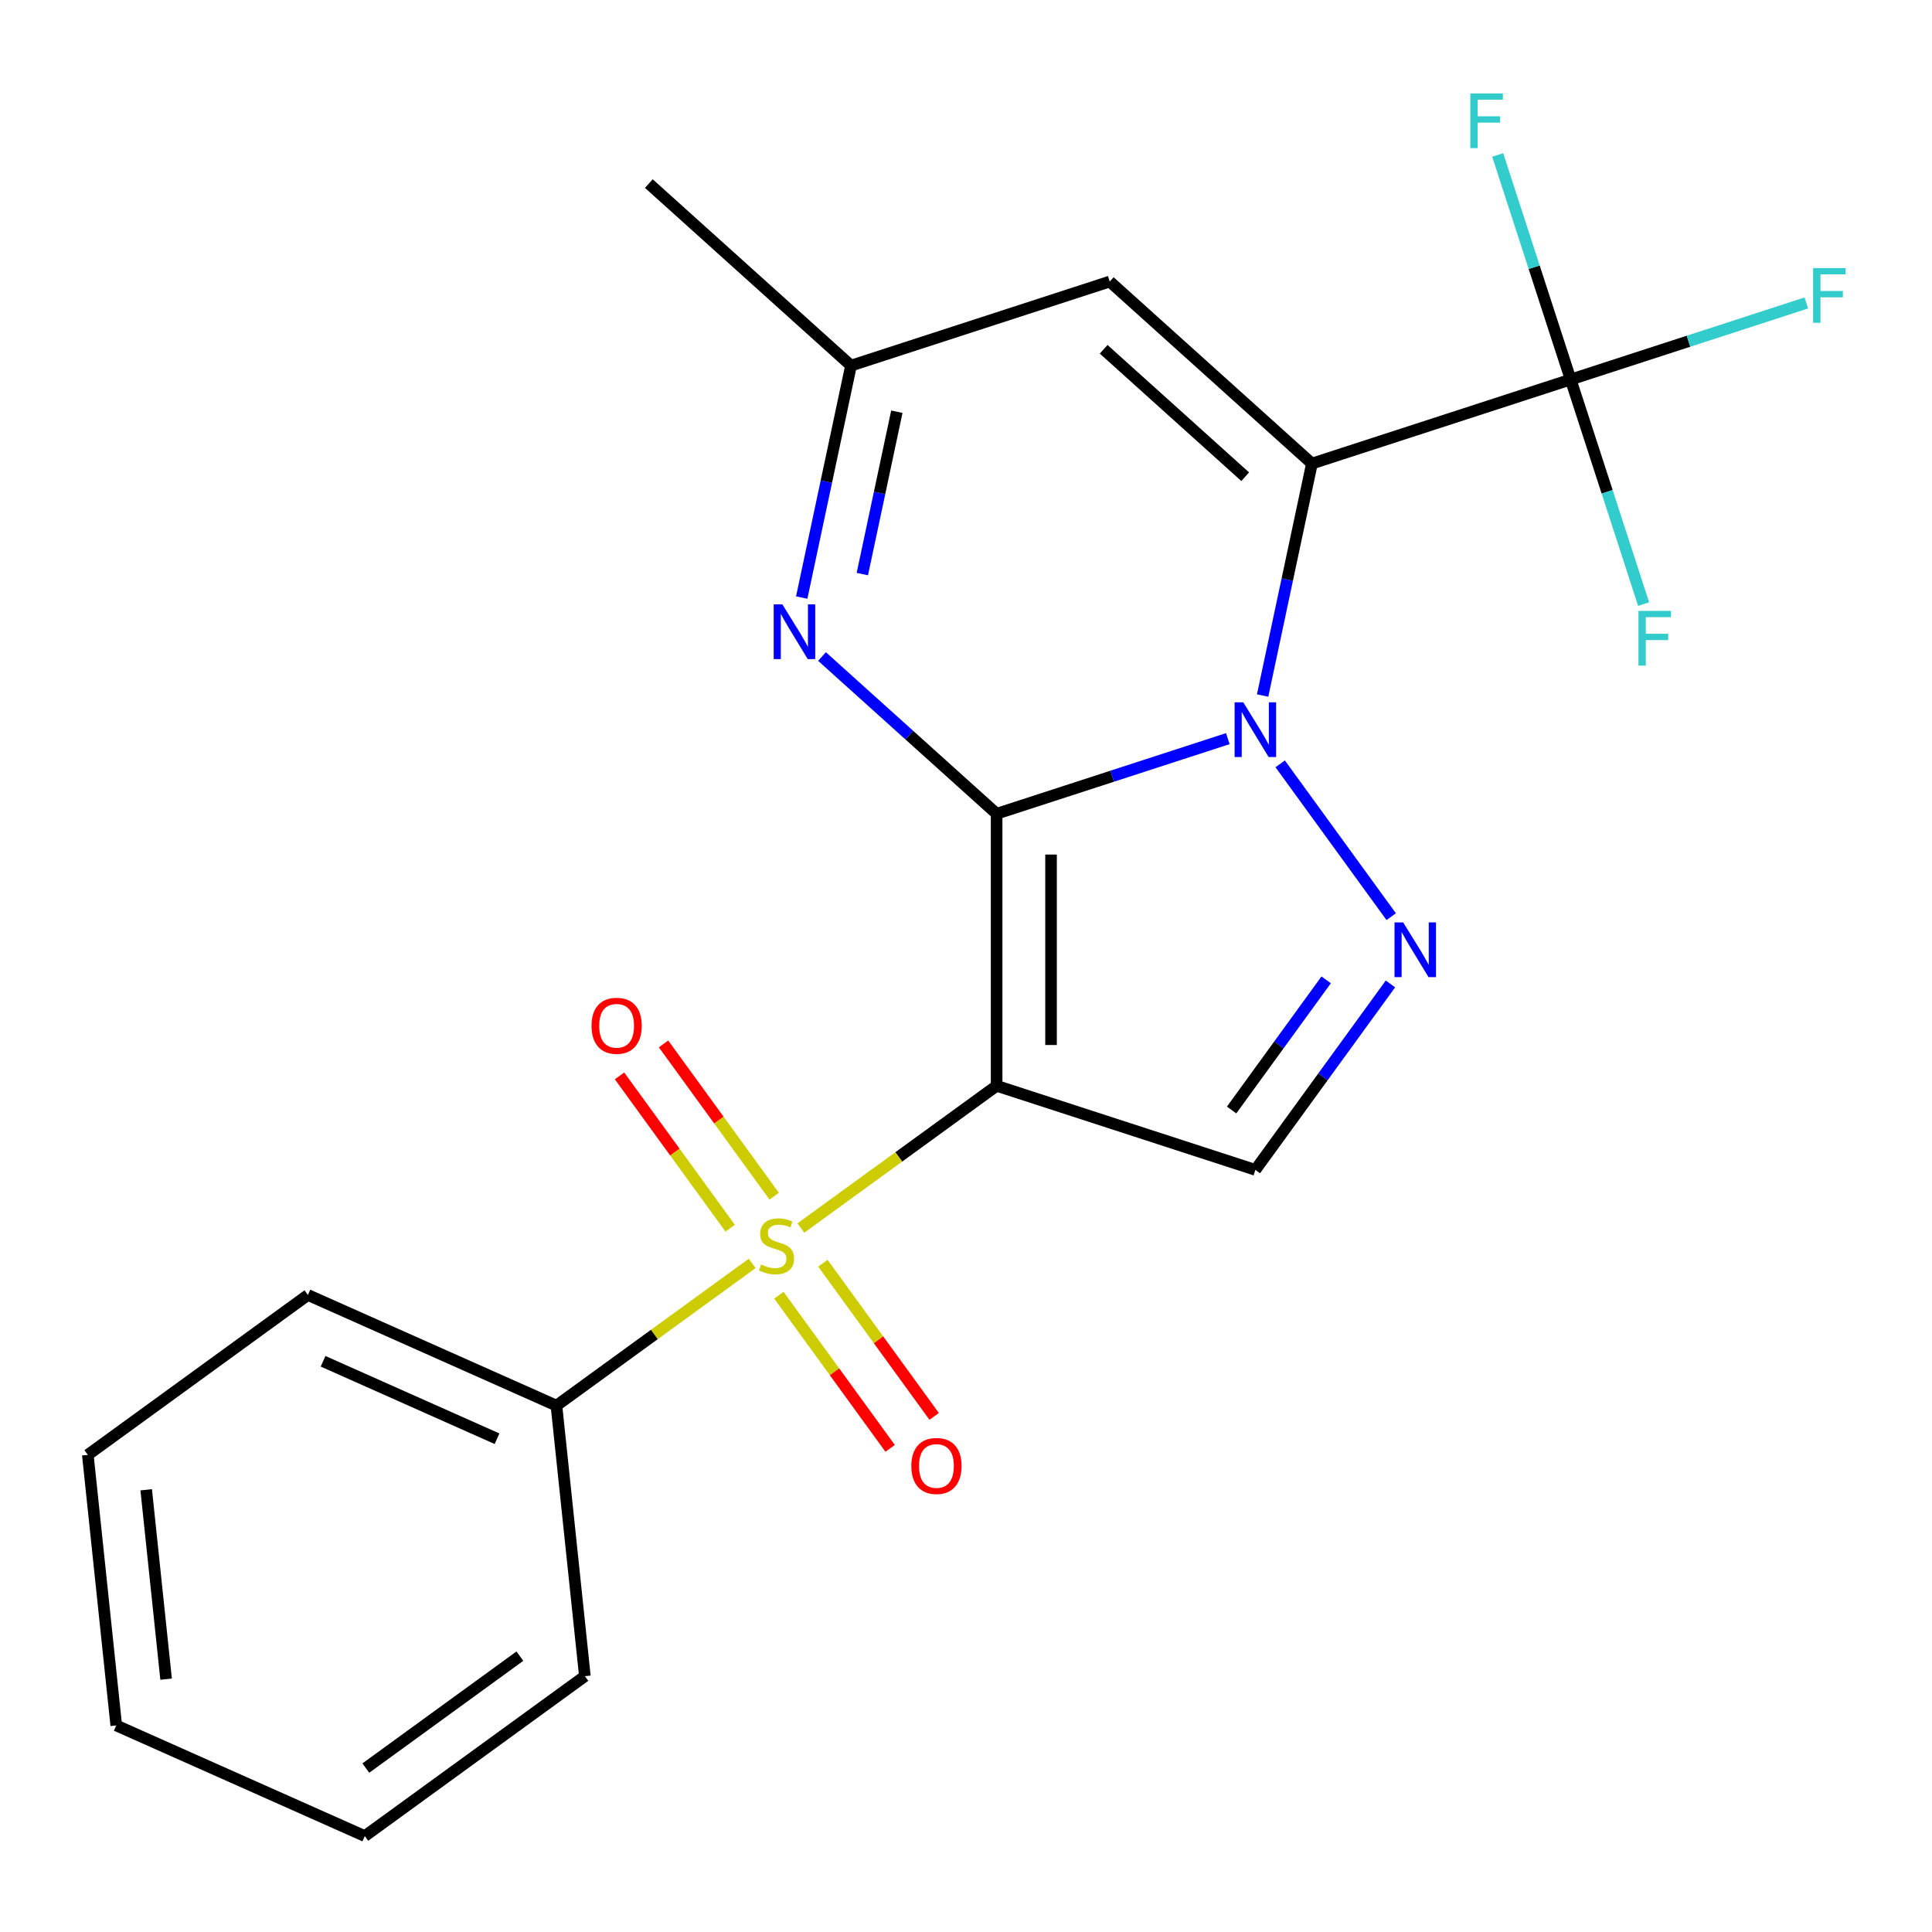 <?xml version='1.0' encoding='iso-8859-1'?>
<svg version='1.1' baseProfile='full'
              xmlns='http://www.w3.org/2000/svg'
                      xmlns:rdkit='http://www.rdkit.org/xml'
                      xmlns:xlink='http://www.w3.org/1999/xlink'
                  xml:space='preserve'
width='1000px' height='1000px' viewBox='0 0 1000 1000'>
<!-- END OF HEADER -->
<rect style='opacity:1.0;fill:#FFFFFF;stroke:none' width='1000' height='1000' x='0' y='0'> </rect>
<path class='bond-0' d='M 515.853,421.199 L 515.853,562.012' style='fill:none;fill-rule:evenodd;stroke:#000000;stroke-width:6px;stroke-linecap:butt;stroke-linejoin:miter;stroke-opacity:1' />
<path class='bond-0' d='M 544.015,442.321 L 544.015,540.89' style='fill:none;fill-rule:evenodd;stroke:#000000;stroke-width:6px;stroke-linecap:butt;stroke-linejoin:miter;stroke-opacity:1' />
<path class='bond-1' d='M 515.853,421.199 L 575.683,401.759' style='fill:none;fill-rule:evenodd;stroke:#000000;stroke-width:6px;stroke-linecap:butt;stroke-linejoin:miter;stroke-opacity:1' />
<path class='bond-1' d='M 575.683,401.759 L 635.513,382.319' style='fill:none;fill-rule:evenodd;stroke:#0000FF;stroke-width:6px;stroke-linecap:butt;stroke-linejoin:miter;stroke-opacity:1' />
<path class='bond-5' d='M 515.853,421.199 L 470.661,380.508' style='fill:none;fill-rule:evenodd;stroke:#000000;stroke-width:6px;stroke-linecap:butt;stroke-linejoin:miter;stroke-opacity:1' />
<path class='bond-5' d='M 470.661,380.508 L 425.469,339.817' style='fill:none;fill-rule:evenodd;stroke:#0000FF;stroke-width:6px;stroke-linecap:butt;stroke-linejoin:miter;stroke-opacity:1' />
<path class='bond-3' d='M 515.853,562.012 L 465.193,598.818' style='fill:none;fill-rule:evenodd;stroke:#000000;stroke-width:6px;stroke-linecap:butt;stroke-linejoin:miter;stroke-opacity:1' />
<path class='bond-3' d='M 465.193,598.818 L 414.533,635.625' style='fill:none;fill-rule:evenodd;stroke:#CCCC00;stroke-width:6px;stroke-linecap:butt;stroke-linejoin:miter;stroke-opacity:1' />
<path class='bond-6' d='M 515.853,562.012 L 649.773,605.525' style='fill:none;fill-rule:evenodd;stroke:#000000;stroke-width:6px;stroke-linecap:butt;stroke-linejoin:miter;stroke-opacity:1' />
<path class='bond-2' d='M 653.531,360.005 L 666.291,299.978' style='fill:none;fill-rule:evenodd;stroke:#0000FF;stroke-width:6px;stroke-linecap:butt;stroke-linejoin:miter;stroke-opacity:1' />
<path class='bond-2' d='M 666.291,299.978 L 679.05,239.95' style='fill:none;fill-rule:evenodd;stroke:#000000;stroke-width:6px;stroke-linecap:butt;stroke-linejoin:miter;stroke-opacity:1' />
<path class='bond-4' d='M 662.619,395.366 L 720.092,474.472' style='fill:none;fill-rule:evenodd;stroke:#0000FF;stroke-width:6px;stroke-linecap:butt;stroke-linejoin:miter;stroke-opacity:1' />
<path class='bond-7' d='M 679.05,239.95 L 812.971,196.437' style='fill:none;fill-rule:evenodd;stroke:#000000;stroke-width:6px;stroke-linecap:butt;stroke-linejoin:miter;stroke-opacity:1' />
<path class='bond-23' d='M 679.05,239.95 L 574.406,145.728' style='fill:none;fill-rule:evenodd;stroke:#000000;stroke-width:6px;stroke-linecap:butt;stroke-linejoin:miter;stroke-opacity:1' />
<path class='bond-23' d='M 644.509,246.746 L 571.258,180.79' style='fill:none;fill-rule:evenodd;stroke:#000000;stroke-width:6px;stroke-linecap:butt;stroke-linejoin:miter;stroke-opacity:1' />
<path class='bond-10' d='M 400.725,619.16 L 372.087,579.744' style='fill:none;fill-rule:evenodd;stroke:#CCCC00;stroke-width:6px;stroke-linecap:butt;stroke-linejoin:miter;stroke-opacity:1' />
<path class='bond-10' d='M 372.087,579.744 L 343.449,540.327' style='fill:none;fill-rule:evenodd;stroke:#FF0000;stroke-width:6px;stroke-linecap:butt;stroke-linejoin:miter;stroke-opacity:1' />
<path class='bond-10' d='M 377.941,635.713 L 349.303,596.297' style='fill:none;fill-rule:evenodd;stroke:#CCCC00;stroke-width:6px;stroke-linecap:butt;stroke-linejoin:miter;stroke-opacity:1' />
<path class='bond-10' d='M 349.303,596.297 L 320.665,556.881' style='fill:none;fill-rule:evenodd;stroke:#FF0000;stroke-width:6px;stroke-linecap:butt;stroke-linejoin:miter;stroke-opacity:1' />
<path class='bond-11' d='M 403.141,670.399 L 431.939,710.035' style='fill:none;fill-rule:evenodd;stroke:#CCCC00;stroke-width:6px;stroke-linecap:butt;stroke-linejoin:miter;stroke-opacity:1' />
<path class='bond-11' d='M 431.939,710.035 L 460.736,749.672' style='fill:none;fill-rule:evenodd;stroke:#FF0000;stroke-width:6px;stroke-linecap:butt;stroke-linejoin:miter;stroke-opacity:1' />
<path class='bond-11' d='M 425.925,653.846 L 454.723,693.482' style='fill:none;fill-rule:evenodd;stroke:#CCCC00;stroke-width:6px;stroke-linecap:butt;stroke-linejoin:miter;stroke-opacity:1' />
<path class='bond-11' d='M 454.723,693.482 L 483.52,733.118' style='fill:none;fill-rule:evenodd;stroke:#FF0000;stroke-width:6px;stroke-linecap:butt;stroke-linejoin:miter;stroke-opacity:1' />
<path class='bond-12' d='M 389.333,653.934 L 338.673,690.741' style='fill:none;fill-rule:evenodd;stroke:#CCCC00;stroke-width:6px;stroke-linecap:butt;stroke-linejoin:miter;stroke-opacity:1' />
<path class='bond-12' d='M 338.673,690.741 L 288.013,727.547' style='fill:none;fill-rule:evenodd;stroke:#000000;stroke-width:6px;stroke-linecap:butt;stroke-linejoin:miter;stroke-opacity:1' />
<path class='bond-22' d='M 719.695,509.286 L 684.734,557.406' style='fill:none;fill-rule:evenodd;stroke:#0000FF;stroke-width:6px;stroke-linecap:butt;stroke-linejoin:miter;stroke-opacity:1' />
<path class='bond-22' d='M 684.734,557.406 L 649.773,605.525' style='fill:none;fill-rule:evenodd;stroke:#000000;stroke-width:6px;stroke-linecap:butt;stroke-linejoin:miter;stroke-opacity:1' />
<path class='bond-22' d='M 686.423,507.168 L 661.95,540.852' style='fill:none;fill-rule:evenodd;stroke:#0000FF;stroke-width:6px;stroke-linecap:butt;stroke-linejoin:miter;stroke-opacity:1' />
<path class='bond-22' d='M 661.95,540.852 L 637.478,574.536' style='fill:none;fill-rule:evenodd;stroke:#000000;stroke-width:6px;stroke-linecap:butt;stroke-linejoin:miter;stroke-opacity:1' />
<path class='bond-9' d='M 414.967,309.297 L 427.726,249.269' style='fill:none;fill-rule:evenodd;stroke:#0000FF;stroke-width:6px;stroke-linecap:butt;stroke-linejoin:miter;stroke-opacity:1' />
<path class='bond-9' d='M 427.726,249.269 L 440.485,189.242' style='fill:none;fill-rule:evenodd;stroke:#000000;stroke-width:6px;stroke-linecap:butt;stroke-linejoin:miter;stroke-opacity:1' />
<path class='bond-9' d='M 446.341,297.144 L 455.273,255.125' style='fill:none;fill-rule:evenodd;stroke:#0000FF;stroke-width:6px;stroke-linecap:butt;stroke-linejoin:miter;stroke-opacity:1' />
<path class='bond-9' d='M 455.273,255.125 L 464.204,213.105' style='fill:none;fill-rule:evenodd;stroke:#000000;stroke-width:6px;stroke-linecap:butt;stroke-linejoin:miter;stroke-opacity:1' />
<path class='bond-13' d='M 812.971,196.437 L 873.961,176.62' style='fill:none;fill-rule:evenodd;stroke:#000000;stroke-width:6px;stroke-linecap:butt;stroke-linejoin:miter;stroke-opacity:1' />
<path class='bond-13' d='M 873.961,176.62 L 934.951,156.803' style='fill:none;fill-rule:evenodd;stroke:#33CCCC;stroke-width:6px;stroke-linecap:butt;stroke-linejoin:miter;stroke-opacity:1' />
<path class='bond-14' d='M 812.971,196.437 L 794.086,138.317' style='fill:none;fill-rule:evenodd;stroke:#000000;stroke-width:6px;stroke-linecap:butt;stroke-linejoin:miter;stroke-opacity:1' />
<path class='bond-14' d='M 794.086,138.317 L 775.202,80.196' style='fill:none;fill-rule:evenodd;stroke:#33CCCC;stroke-width:6px;stroke-linecap:butt;stroke-linejoin:miter;stroke-opacity:1' />
<path class='bond-15' d='M 812.971,196.437 L 831.855,254.557' style='fill:none;fill-rule:evenodd;stroke:#000000;stroke-width:6px;stroke-linecap:butt;stroke-linejoin:miter;stroke-opacity:1' />
<path class='bond-15' d='M 831.855,254.557 L 850.74,312.677' style='fill:none;fill-rule:evenodd;stroke:#33CCCC;stroke-width:6px;stroke-linecap:butt;stroke-linejoin:miter;stroke-opacity:1' />
<path class='bond-8' d='M 574.406,145.728 L 440.485,189.242' style='fill:none;fill-rule:evenodd;stroke:#000000;stroke-width:6px;stroke-linecap:butt;stroke-linejoin:miter;stroke-opacity:1' />
<path class='bond-16' d='M 440.485,189.242 L 335.841,95.02' style='fill:none;fill-rule:evenodd;stroke:#000000;stroke-width:6px;stroke-linecap:butt;stroke-linejoin:miter;stroke-opacity:1' />
<path class='bond-17' d='M 288.013,727.547 L 159.374,670.273' style='fill:none;fill-rule:evenodd;stroke:#000000;stroke-width:6px;stroke-linecap:butt;stroke-linejoin:miter;stroke-opacity:1' />
<path class='bond-17' d='M 257.263,744.684 L 167.215,704.592' style='fill:none;fill-rule:evenodd;stroke:#000000;stroke-width:6px;stroke-linecap:butt;stroke-linejoin:miter;stroke-opacity:1' />
<path class='bond-18' d='M 288.013,727.547 L 302.732,867.588' style='fill:none;fill-rule:evenodd;stroke:#000000;stroke-width:6px;stroke-linecap:butt;stroke-linejoin:miter;stroke-opacity:1' />
<path class='bond-20' d='M 159.374,670.273 L 45.455,753.041' style='fill:none;fill-rule:evenodd;stroke:#000000;stroke-width:6px;stroke-linecap:butt;stroke-linejoin:miter;stroke-opacity:1' />
<path class='bond-19' d='M 302.732,867.588 L 188.812,950.356' style='fill:none;fill-rule:evenodd;stroke:#000000;stroke-width:6px;stroke-linecap:butt;stroke-linejoin:miter;stroke-opacity:1' />
<path class='bond-19' d='M 269.09,857.219 L 189.347,915.157' style='fill:none;fill-rule:evenodd;stroke:#000000;stroke-width:6px;stroke-linecap:butt;stroke-linejoin:miter;stroke-opacity:1' />
<path class='bond-21' d='M 188.812,950.356 L 60.173,893.082' style='fill:none;fill-rule:evenodd;stroke:#000000;stroke-width:6px;stroke-linecap:butt;stroke-linejoin:miter;stroke-opacity:1' />
<path class='bond-24' d='M 45.455,753.041 L 60.173,893.082' style='fill:none;fill-rule:evenodd;stroke:#000000;stroke-width:6px;stroke-linecap:butt;stroke-linejoin:miter;stroke-opacity:1' />
<path class='bond-24' d='M 75.671,771.103 L 85.974,869.132' style='fill:none;fill-rule:evenodd;stroke:#000000;stroke-width:6px;stroke-linecap:butt;stroke-linejoin:miter;stroke-opacity:1' />
<path  class='atom-2' d='M 643.513 363.526
L 652.793 378.526
Q 653.713 380.006, 655.193 382.686
Q 656.673 385.366, 656.753 385.526
L 656.753 363.526
L 660.513 363.526
L 660.513 391.846
L 656.633 391.846
L 646.673 375.446
Q 645.513 373.526, 644.273 371.326
Q 643.073 369.126, 642.713 368.446
L 642.713 391.846
L 639.033 391.846
L 639.033 363.526
L 643.513 363.526
' fill='#0000FF'/>
<path  class='atom-4' d='M 393.933 654.499
Q 394.253 654.619, 395.573 655.179
Q 396.893 655.739, 398.333 656.099
Q 399.813 656.419, 401.253 656.419
Q 403.933 656.419, 405.493 655.139
Q 407.053 653.819, 407.053 651.539
Q 407.053 649.979, 406.253 649.019
Q 405.493 648.059, 404.293 647.539
Q 403.093 647.019, 401.093 646.419
Q 398.573 645.659, 397.053 644.939
Q 395.573 644.219, 394.493 642.699
Q 393.453 641.179, 393.453 638.619
Q 393.453 635.059, 395.853 632.859
Q 398.293 630.659, 403.093 630.659
Q 406.373 630.659, 410.093 632.219
L 409.173 635.299
Q 405.773 633.899, 403.213 633.899
Q 400.453 633.899, 398.933 635.059
Q 397.413 636.179, 397.453 638.139
Q 397.453 639.659, 398.213 640.579
Q 399.013 641.499, 400.133 642.019
Q 401.293 642.539, 403.213 643.139
Q 405.773 643.939, 407.293 644.739
Q 408.813 645.539, 409.893 647.179
Q 411.013 648.779, 411.013 651.539
Q 411.013 655.459, 408.373 657.579
Q 405.773 659.659, 401.413 659.659
Q 398.893 659.659, 396.973 659.099
Q 395.093 658.579, 392.853 657.659
L 393.933 654.499
' fill='#CCCC00'/>
<path  class='atom-5' d='M 726.281 477.446
L 735.561 492.446
Q 736.481 493.926, 737.961 496.606
Q 739.441 499.286, 739.521 499.446
L 739.521 477.446
L 743.281 477.446
L 743.281 505.766
L 739.401 505.766
L 729.441 489.366
Q 728.281 487.446, 727.041 485.246
Q 725.841 483.046, 725.481 482.366
L 725.481 505.766
L 721.801 505.766
L 721.801 477.446
L 726.281 477.446
' fill='#0000FF'/>
<path  class='atom-6' d='M 404.948 312.817
L 414.228 327.817
Q 415.148 329.297, 416.628 331.977
Q 418.108 334.657, 418.188 334.817
L 418.188 312.817
L 421.948 312.817
L 421.948 341.137
L 418.068 341.137
L 408.108 324.737
Q 406.948 322.817, 405.708 320.617
Q 404.508 318.417, 404.148 317.737
L 404.148 341.137
L 400.468 341.137
L 400.468 312.817
L 404.948 312.817
' fill='#0000FF'/>
<path  class='atom-11' d='M 306.165 530.94
Q 306.165 524.14, 309.525 520.34
Q 312.885 516.54, 319.165 516.54
Q 325.445 516.54, 328.805 520.34
Q 332.165 524.14, 332.165 530.94
Q 332.165 537.82, 328.765 541.74
Q 325.365 545.62, 319.165 545.62
Q 312.925 545.62, 309.525 541.74
Q 306.165 537.86, 306.165 530.94
M 319.165 542.42
Q 323.485 542.42, 325.805 539.54
Q 328.165 536.62, 328.165 530.94
Q 328.165 525.38, 325.805 522.58
Q 323.485 519.74, 319.165 519.74
Q 314.845 519.74, 312.485 522.54
Q 310.165 525.34, 310.165 530.94
Q 310.165 536.66, 312.485 539.54
Q 314.845 542.42, 319.165 542.42
' fill='#FF0000'/>
<path  class='atom-12' d='M 471.7 758.779
Q 471.7 751.979, 475.06 748.179
Q 478.42 744.379, 484.7 744.379
Q 490.98 744.379, 494.34 748.179
Q 497.7 751.979, 497.7 758.779
Q 497.7 765.659, 494.3 769.579
Q 490.9 773.459, 484.7 773.459
Q 478.46 773.459, 475.06 769.579
Q 471.7 765.699, 471.7 758.779
M 484.7 770.259
Q 489.02 770.259, 491.34 767.379
Q 493.7 764.459, 493.7 758.779
Q 493.7 753.219, 491.34 750.419
Q 489.02 747.579, 484.7 747.579
Q 480.38 747.579, 478.02 750.379
Q 475.7 753.179, 475.7 758.779
Q 475.7 764.499, 478.02 767.379
Q 480.38 770.259, 484.7 770.259
' fill='#FF0000'/>
<path  class='atom-14' d='M 938.471 138.763
L 955.311 138.763
L 955.311 142.003
L 942.271 142.003
L 942.271 150.603
L 953.871 150.603
L 953.871 153.883
L 942.271 153.883
L 942.271 167.083
L 938.471 167.083
L 938.471 138.763
' fill='#33CCCC'/>
<path  class='atom-15' d='M 761.037 48.356
L 777.877 48.356
L 777.877 51.596
L 764.837 51.596
L 764.837 60.196
L 776.437 60.196
L 776.437 63.476
L 764.837 63.476
L 764.837 76.676
L 761.037 76.676
L 761.037 48.356
' fill='#33CCCC'/>
<path  class='atom-16' d='M 848.064 316.198
L 864.904 316.198
L 864.904 319.438
L 851.864 319.438
L 851.864 328.038
L 863.464 328.038
L 863.464 331.318
L 851.864 331.318
L 851.864 344.518
L 848.064 344.518
L 848.064 316.198
' fill='#33CCCC'/>
</svg>
